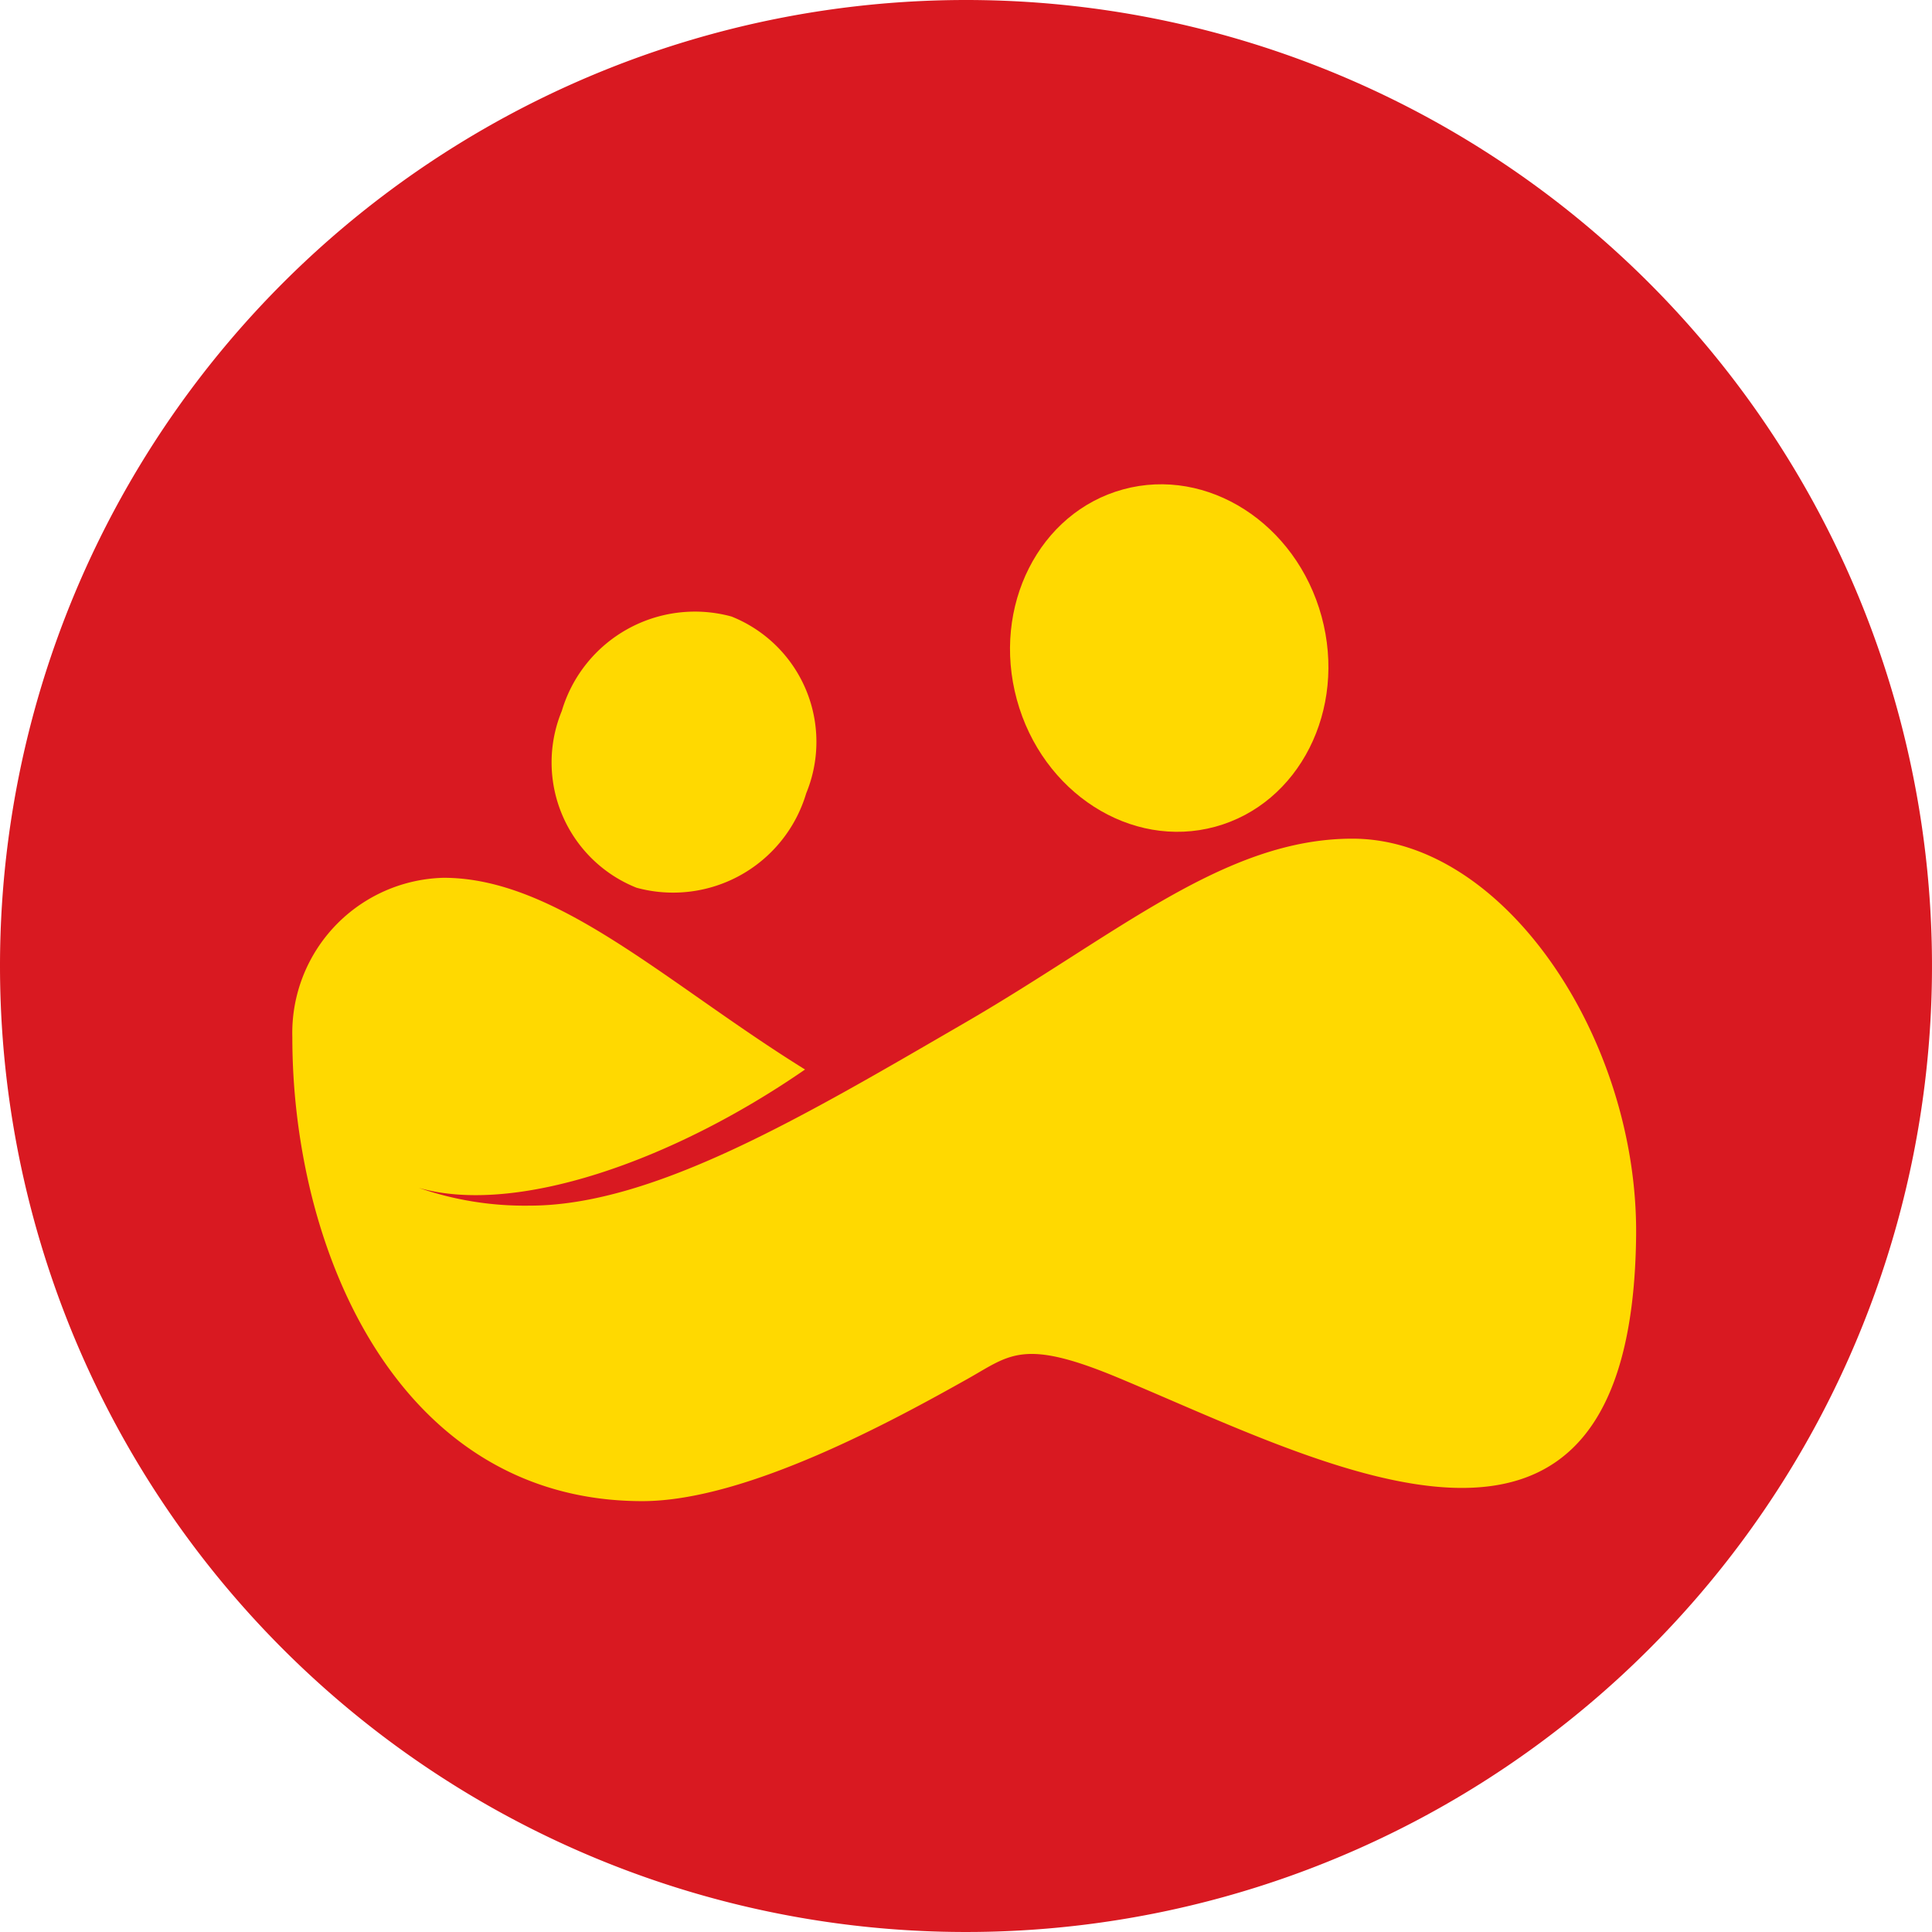<svg xmlns="http://www.w3.org/2000/svg" xmlns:xlink="http://www.w3.org/1999/xlink" width="64" height="64" viewBox="0 0 64 64">
  <defs>
    <clipPath id="clip-CDT-favicon-64x64">
      <rect width="64" height="64"/>
    </clipPath>
  </defs>
  <g id="CDT-favicon-64x64" clip-path="url(#clip-CDT-favicon-64x64)">
    <g id="Grupo_3386" data-name="Grupo 3386">
      <g id="a">
        <path id="Caminho_5549" data-name="Caminho 5549" d="M32,0A32,32,0,1,1,0,32,32,32,0,0,1,32,0Z" fill="#d91921"/>
        <g id="Grupo_3389" data-name="Grupo 3389" transform="translate(55.686 37.835)">
          <path id="Caminho_5586" data-name="Caminho 5586" d="M220.436,414.592c-4.24,0-7.8,3.178-12.841,6.1-5.261,3.05-10.28,6.056-14.415,6.056a10.734,10.734,0,0,1-3.678-.59c3.21.924,8.394-.874,12.8-3.919-4.578-2.842-8.2-6.351-11.973-6.351a5.141,5.141,0,0,0-5.011,5.282h0a21.89,21.89,0,0,0,.579,5c1.3,5.494,4.828,10.367,11.016,10.367,3.459,0,8.369-2.7,10.793-4.061,1.385-.779,1.814-1.34,4.944-.037,7.005,2.917,17.03,8.39,17.182-4.668C229.911,421.253,225.475,414.592,220.436,414.592Z" transform="translate(-231.32 -424.645)" fill="#ffd900" fill-rule="evenodd"/>
          <ellipse id="Elipse_221" data-name="Elipse 221" cx="5.232" cy="5.792" rx="5.232" ry="5.792" transform="translate(-23.525 -20.249) rotate(-15.242)" fill="#ffd900"/>
          <path id="Caminho_5585" data-name="Caminho 5585" d="M246.957,372.174a4.6,4.6,0,0,0,5.622-3.129,4.469,4.469,0,0,0-2.475-5.855,4.6,4.6,0,0,0-5.622,3.129A4.469,4.469,0,0,0,246.957,372.174Z" transform="translate(-281.558 -380.602)" fill="#ffd900" fill-rule="evenodd"/>
        </g>
      </g>
    </g>
  </g>
</svg>
